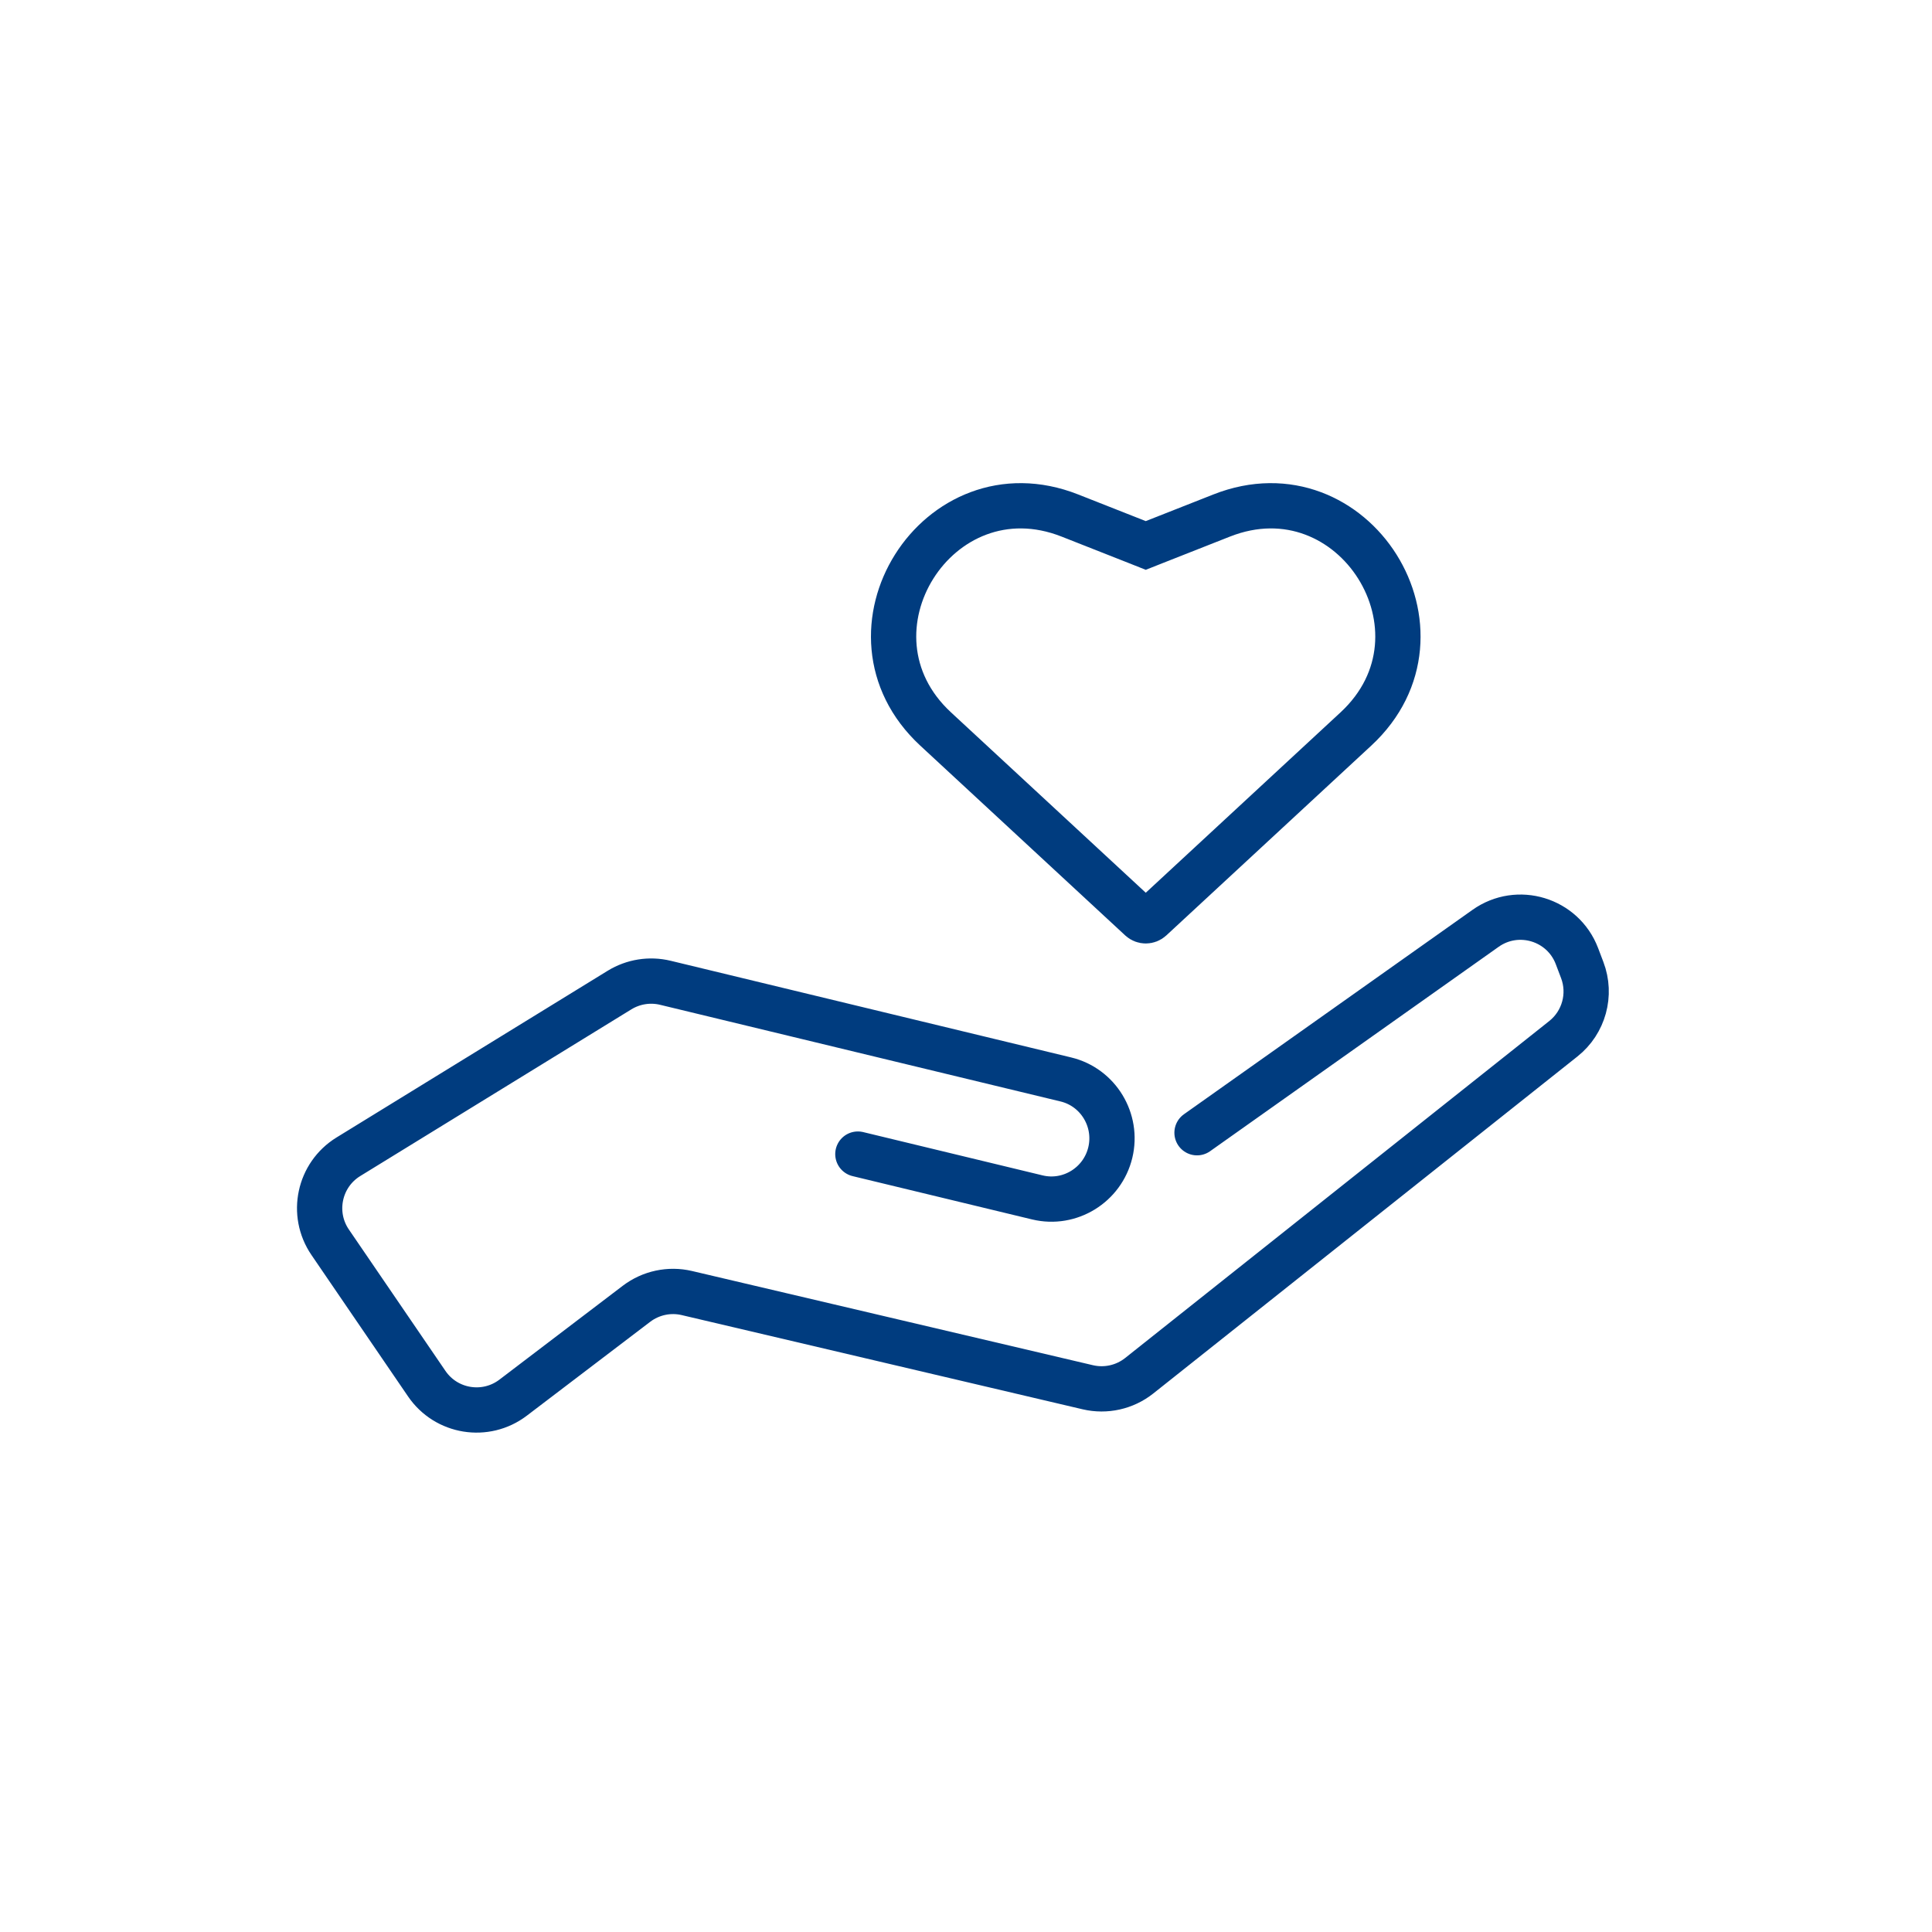 <?xml version="1.0" encoding="UTF-8"?> <svg xmlns="http://www.w3.org/2000/svg" width="64" height="64" viewBox="0 0 64 64" fill="none"><g id="Donate to LTW"><g id="Group 40"><path id="Rectangle 254" d="M37.68 17.96L37.955 18.069L38.23 17.96L40.47 17.077C44.843 15.353 48.365 20.955 44.916 24.149L38.125 30.438C38.029 30.526 37.881 30.526 37.785 30.438L30.994 24.149C27.544 20.955 31.067 15.353 35.44 17.077L37.68 17.96Z" stroke="#003C7F" stroke-width="1.5"></path><path id="Rectangle 252" d="M39.653 37.523L49.212 30.752C50.279 29.996 51.773 30.45 52.238 31.672L52.413 32.133C52.723 32.947 52.47 33.868 51.788 34.41L37.737 45.574C37.258 45.954 36.631 46.094 36.036 45.955L22.754 42.834C22.173 42.697 21.561 42.828 21.085 43.189L16.998 46.299C16.087 46.992 14.781 46.781 14.136 45.835L10.937 41.151C10.293 40.208 10.568 38.917 11.541 38.319L20.524 32.796C20.978 32.518 21.524 32.431 22.041 32.556L29.361 34.323L35.307 35.758C36.381 36.017 37.039 37.107 36.78 38.181V38.181C36.521 39.255 35.438 39.925 34.364 39.666L28.418 38.231" stroke="#003C7F" stroke-width="1.5" stroke-linecap="round" stroke-linejoin="round"></path></g></g></svg> 